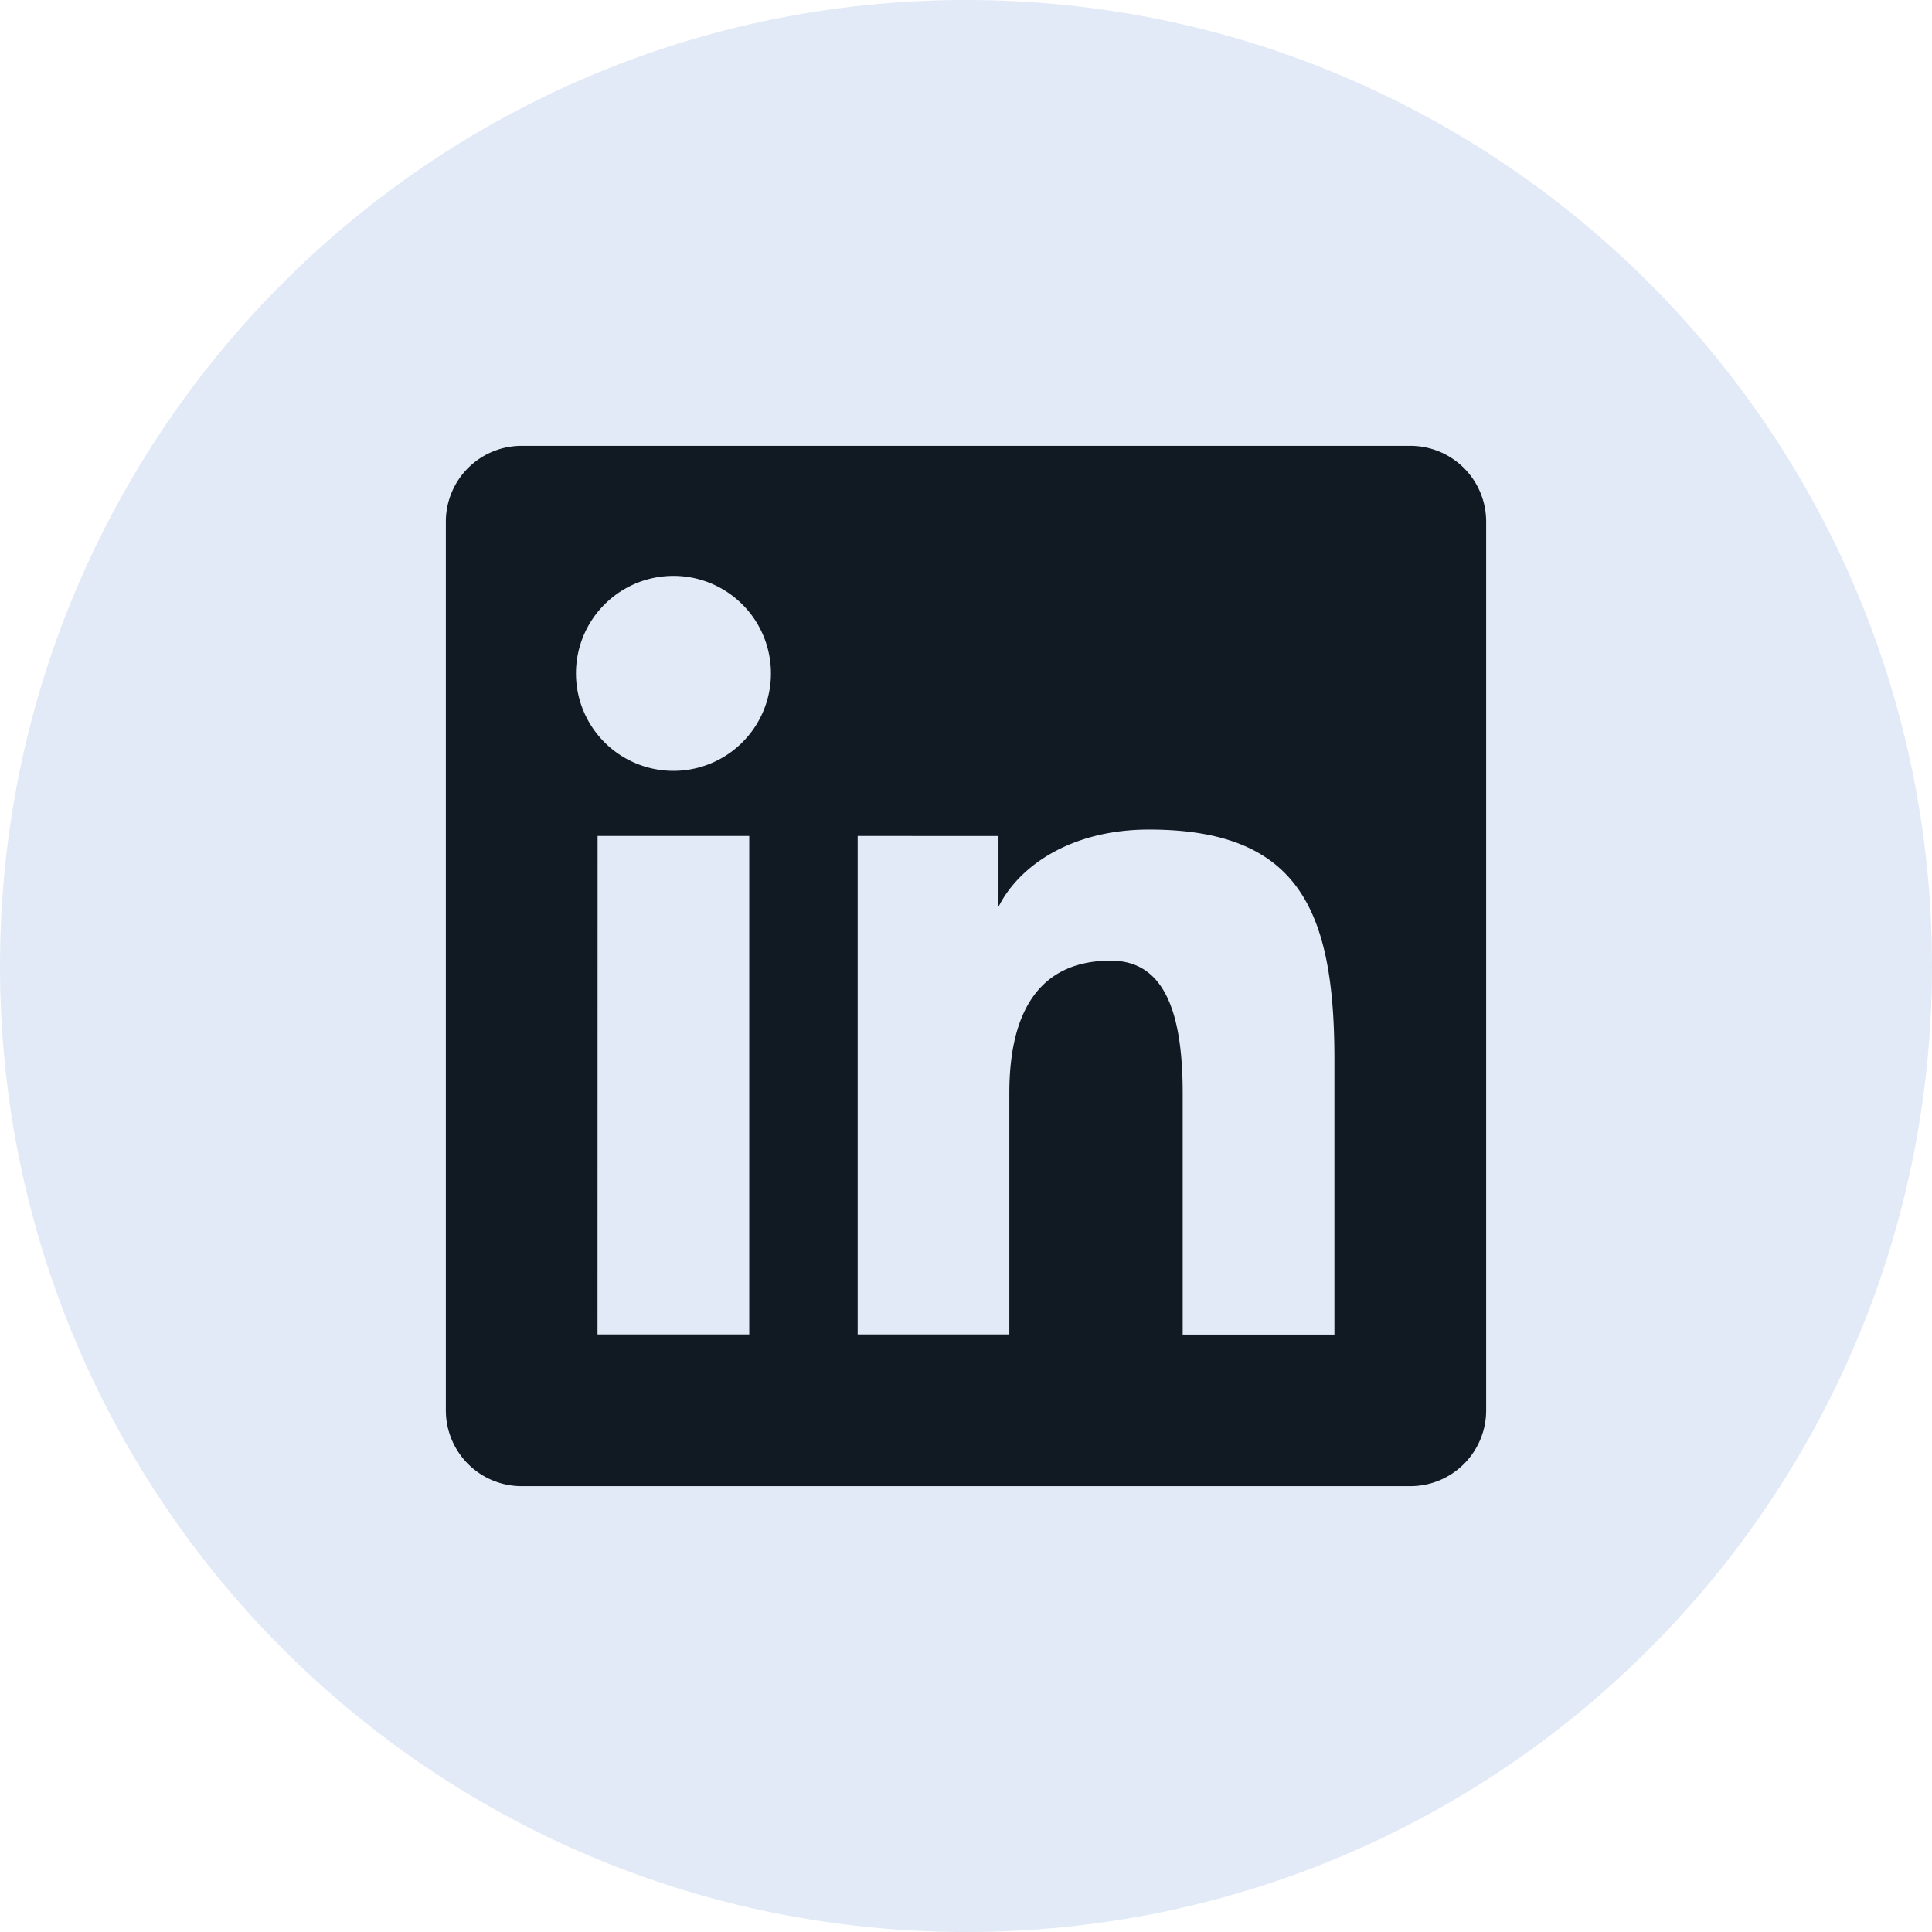 <svg xmlns="http://www.w3.org/2000/svg" width="26" height="26" fill="none"><path fill="#e1eaf6" d="M13 26c7.18 0 13-5.82 13-13S20.18 0 13 0 0 5.82 0 13s5.82 13 13 13"/><path fill="#111923" fill-rule="evenodd" d="M7.021 6H18.98A1.02 1.02 0 0 1 20 7.021V18.98A1.02 1.02 0 0 1 18.979 20H7.02A1.02 1.02 0 0 1 6 18.979V7.02A1.02 1.02 0 0 1 7.021 6m1.02 11.958h2.042V11.25H8.042zm2.334-8.896a1.312 1.312 0 1 0-2.624 0 1.312 1.312 0 0 0 2.624 0m1.167 2.188v6.708h2.041V14.71c0-1.09.401-1.782 1.365-1.782.696 0 .968.643.968 1.782v3.25h2.042v-3.706c0-2-.478-3.09-2.495-3.09-1.052 0-1.752.492-2.026 1.04v-.953z" clip-rule="evenodd"/></svg>